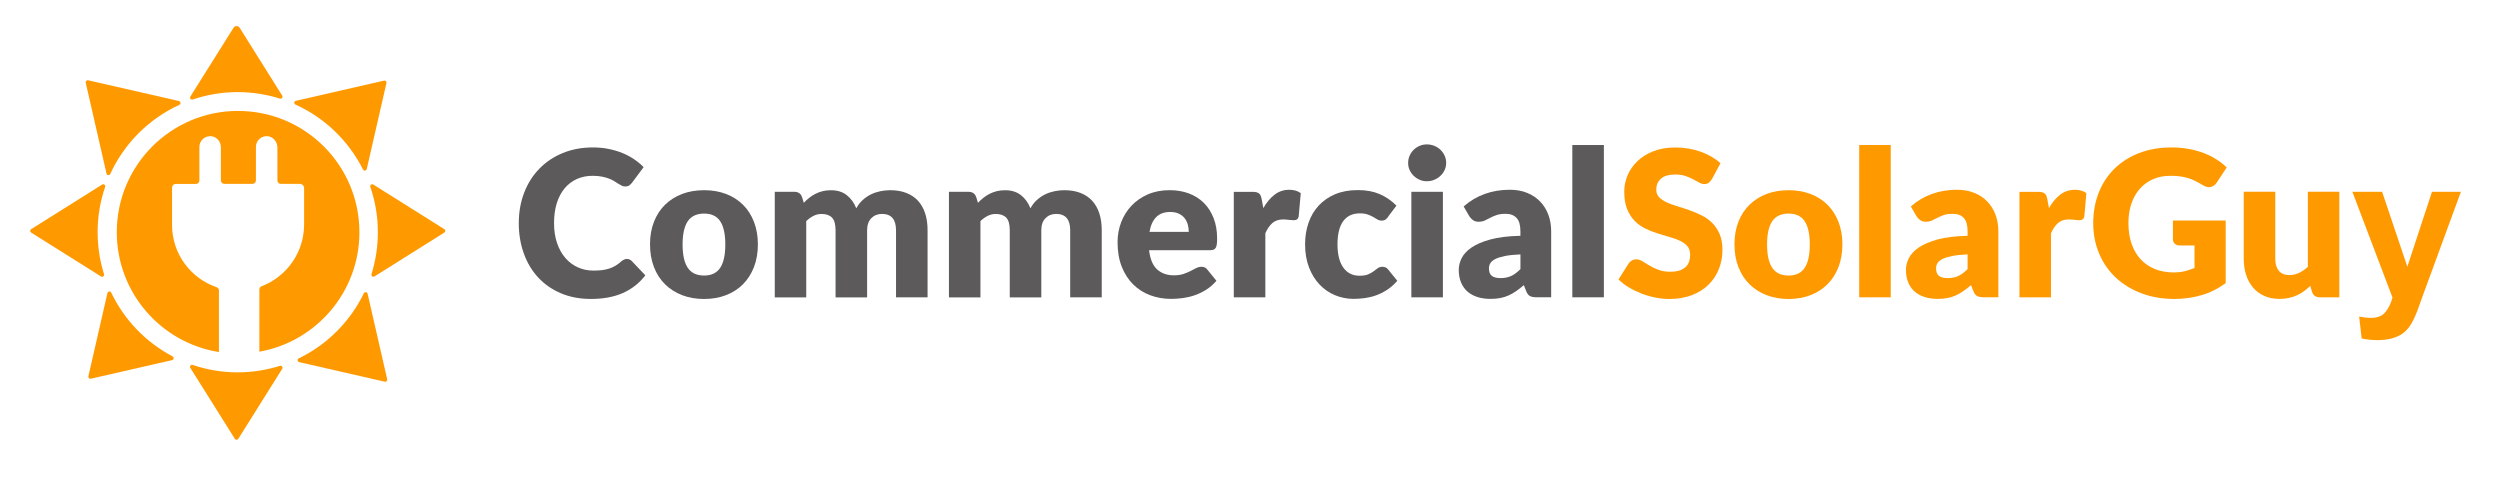 <?xml version="1.0" encoding="UTF-8"?>
<svg id="Layer_1" xmlns="http://www.w3.org/2000/svg" version="1.1" viewBox="0 0 731.48 139.54">
  <!-- Generator: Adobe Illustrator 29.8.4, SVG Export Plug-In . SVG Version: 2.1.1 Build 6)  -->
  <defs>
    <style>
      .st0 {
        fill: #5c5a5a;
      }

      .st1 {
        fill: #f90;
      }
    </style>
  </defs>
  <g>
    <path class="st0" d="M183.44,75.77c.24,0,.48.04.71.13s.47.24.68.46l3.99,4.2c-1.75,2.28-3.93,4-6.56,5.17-2.63,1.16-5.74,1.74-9.33,1.74-3.29,0-6.25-.56-8.86-1.68-2.61-1.12-4.82-2.67-6.64-4.64-1.82-1.97-3.21-4.32-4.18-7.03s-1.46-5.65-1.46-8.83.53-6.21,1.58-8.92c1.05-2.71,2.53-5.05,4.44-7.01,1.91-1.96,4.19-3.49,6.85-4.58,2.66-1.09,5.59-1.64,8.78-1.64,1.63,0,3.16.14,4.6.43s2.78.68,4.03,1.19c1.25.51,2.4,1.12,3.45,1.83,1.05.71,1.98,1.49,2.8,2.32l-3.39,4.55c-.22.28-.48.53-.77.76-.3.23-.71.34-1.25.34-.36,0-.7-.08-1.01-.24-.32-.16-.66-.35-1.01-.58-.36-.23-.75-.48-1.18-.74-.43-.27-.93-.52-1.52-.74-.59-.23-1.27-.42-2.05-.58-.78-.16-1.7-.24-2.75-.24-1.67,0-3.19.31-4.57.92-1.38.62-2.57,1.51-3.57,2.69-1,1.18-1.78,2.63-2.32,4.35-.55,1.72-.82,3.68-.82,5.88s.3,4.2.91,5.92c.6,1.73,1.43,3.18,2.47,4.36,1.04,1.18,2.26,2.08,3.65,2.69,1.39.62,2.88.92,4.47.92.91,0,1.75-.04,2.5-.13.75-.09,1.46-.24,2.11-.45s1.27-.49,1.85-.83c.58-.35,1.16-.79,1.76-1.32.24-.2.5-.36.77-.49.28-.13.57-.19.86-.19h0Z"/>
    <path class="st0" d="M206.03,55.65c2.34,0,4.48.37,6.4,1.1,1.92.73,3.58,1.79,4.96,3.16,1.38,1.37,2.45,3.03,3.21,4.99.76,1.96,1.15,4.15,1.15,6.59s-.38,4.68-1.15,6.65c-.76,1.98-1.84,3.65-3.21,5.03-1.38,1.38-3.03,2.44-4.96,3.19-1.93.74-4.06,1.12-6.4,1.12s-4.51-.37-6.45-1.12c-1.93-.74-3.6-1.81-5-3.19s-2.48-3.06-3.24-5.03c-.76-1.97-1.15-4.19-1.15-6.65s.38-4.64,1.15-6.59c.76-1.95,1.85-3.62,3.24-4.99,1.4-1.37,3.07-2.42,5-3.16,1.94-.73,4.08-1.1,6.45-1.1ZM206.03,80.62c2.12,0,3.69-.75,4.69-2.25,1-1.5,1.5-3.78,1.5-6.83s-.5-5.33-1.5-6.82c-1-1.49-2.57-2.23-4.69-2.23s-3.78.74-4.79,2.23c-1.01,1.49-1.52,3.76-1.52,6.82s.51,5.33,1.52,6.83c1.01,1.5,2.61,2.25,4.79,2.25Z"/>
    <path class="st0" d="M226.69,86.99v-30.87h5.72c1.15,0,1.91.52,2.26,1.55l.51,1.67c.52-.54,1.05-1.03,1.61-1.47.56-.45,1.16-.83,1.8-1.16.64-.33,1.34-.58,2.08-.77.74-.19,1.56-.28,2.46-.28,1.87,0,3.41.48,4.63,1.44,1.22.96,2.15,2.25,2.78,3.85.52-.95,1.15-1.77,1.89-2.44.74-.67,1.55-1.22,2.41-1.64.86-.42,1.78-.72,2.74-.92.96-.2,1.92-.3,2.87-.3,1.77,0,3.33.26,4.7.79,1.37.53,2.52,1.29,3.44,2.29.92,1,1.62,2.23,2.1,3.69.48,1.46.71,3.11.71,4.96v19.62h-9.23v-19.62c0-3.2-1.37-4.79-4.11-4.79-1.25,0-2.29.41-3.11,1.24-.82.82-1.24,2.01-1.24,3.56v19.62h-9.23v-19.62c0-1.77-.35-3.01-1.04-3.72-.69-.71-1.72-1.07-3.07-1.07-.83,0-1.62.19-2.37.57-.74.38-1.44.88-2.1,1.52v22.33h-9.23Z"/>
    <path class="st0" d="M277.65,86.99v-30.87h5.72c1.15,0,1.91.52,2.26,1.55l.51,1.67c.52-.54,1.05-1.03,1.61-1.47.56-.45,1.16-.83,1.8-1.16.64-.33,1.34-.58,2.08-.77.74-.19,1.56-.28,2.46-.28,1.87,0,3.41.48,4.63,1.44,1.22.96,2.15,2.25,2.78,3.85.52-.95,1.15-1.77,1.89-2.44s1.55-1.22,2.41-1.64c.86-.42,1.78-.72,2.74-.92.96-.2,1.92-.3,2.87-.3,1.77,0,3.33.26,4.7.79,1.37.53,2.52,1.29,3.44,2.29.92,1,1.62,2.23,2.1,3.69.48,1.46.71,3.11.71,4.96v19.62h-9.23v-19.62c0-3.2-1.37-4.79-4.11-4.79-1.25,0-2.29.41-3.11,1.24-.82.82-1.23,2.01-1.23,3.56v19.62h-9.23v-19.62c0-1.77-.35-3.01-1.04-3.72-.69-.71-1.72-1.07-3.07-1.07-.83,0-1.62.19-2.37.57-.74.38-1.44.88-2.1,1.52v22.33h-9.23Z"/>
    <path class="st0" d="M336.21,73.21c.3,2.58,1.08,4.45,2.35,5.61,1.27,1.16,2.91,1.74,4.91,1.74,1.07,0,1.99-.13,2.77-.39s1.46-.55,2.07-.86c.6-.32,1.16-.61,1.67-.86.51-.26,1.04-.39,1.59-.39.73,0,1.29.27,1.67.8l2.68,3.3c-.95,1.09-1.98,1.98-3.08,2.66s-2.23,1.22-3.39,1.61c-1.16.39-2.32.65-3.48.8-1.16.15-2.27.22-3.32.22-2.16,0-4.19-.35-6.09-1.06-1.9-.7-3.55-1.75-4.97-3.14-1.42-1.39-2.54-3.12-3.36-5.18-.82-2.06-1.24-4.47-1.24-7.2,0-2.06.35-4.02,1.06-5.86s1.72-3.46,3.04-4.85c1.32-1.39,2.92-2.49,4.79-3.3,1.88-.81,3.99-1.22,6.36-1.22,2.04,0,3.91.32,5.61.95,1.7.64,3.16,1.56,4.38,2.77s2.17,2.69,2.86,4.45c.69,1.76,1.03,3.75,1.03,5.97,0,.69-.03,1.26-.09,1.7-.06.44-.17.78-.33,1.04-.16.26-.37.44-.64.54-.27.1-.61.15-1.03.15h-17.8,0ZM347.82,67.85c0-.73-.09-1.45-.28-2.14s-.5-1.31-.92-1.86c-.43-.55-.99-.99-1.68-1.32-.7-.34-1.54-.51-2.53-.51-1.75,0-3.12.5-4.11,1.5-.99,1-1.65,2.45-1.96,4.33h11.49Z"/>
    <path class="st0" d="M369.64,60.89c.95-1.67,2.05-2.98,3.29-3.93s2.67-1.43,4.27-1.43c1.39,0,2.52.33,3.39.98l-.6,6.79c-.1.44-.26.73-.49.89-.23.16-.54.24-.94.24-.16,0-.37,0-.62-.03-.26-.02-.53-.04-.8-.07-.28-.03-.56-.06-.85-.09-.29-.03-.55-.04-.79-.04-1.35,0-2.43.36-3.23,1.07s-1.48,1.71-2.04,2.98v18.75h-9.23v-30.87h5.48c.46,0,.84.04,1.15.12.31.08.57.2.77.37.21.17.37.39.48.67.11.28.2.62.28,1.01l.48,2.59h0Z"/>
    <path class="st0" d="M406.17,63.45c-.28.34-.55.61-.8.8-.26.2-.62.3-1.1.3s-.87-.11-1.24-.33c-.37-.22-.78-.46-1.24-.73-.46-.27-.99-.51-1.61-.73-.62-.22-1.38-.33-2.29-.33-1.13,0-2.11.21-2.93.62-.82.42-1.5,1.01-2.04,1.79-.54.77-.93,1.72-1.19,2.84-.26,1.12-.39,2.39-.39,3.8,0,2.96.57,5.23,1.71,6.82s2.71,2.38,4.72,2.38c1.07,0,1.92-.13,2.54-.4s1.16-.57,1.59-.89.84-.63,1.21-.91c.37-.28.83-.42,1.38-.42.73,0,1.29.27,1.67.8l2.68,3.3c-.95,1.09-1.96,1.98-3.01,2.66-1.05.68-2.13,1.22-3.23,1.61-1.1.39-2.21.65-3.32.8-1.11.15-2.19.22-3.25.22-1.89,0-3.69-.36-5.4-1.07-1.72-.71-3.23-1.75-4.52-3.11-1.3-1.36-2.33-3.03-3.1-5.02s-1.15-4.25-1.15-6.79c0-2.22.33-4.3,1-6.24.66-1.94,1.65-3.61,2.95-5.03,1.3-1.42,2.91-2.54,4.82-3.35,1.92-.81,4.13-1.22,6.65-1.22s4.54.39,6.37,1.16c1.83.77,3.47,1.91,4.94,3.39l-2.44,3.24h0Z"/>
    <path class="st0" d="M423.14,47.67c0,.73-.15,1.42-.45,2.07s-.7,1.21-1.22,1.7c-.52.49-1.12.87-1.8,1.16s-1.41.43-2.19.43-1.46-.14-2.11-.43c-.65-.29-1.24-.67-1.74-1.16s-.9-1.05-1.19-1.7c-.29-.65-.43-1.33-.43-2.07s.14-1.46.43-2.11c.29-.65.68-1.23,1.19-1.73s1.09-.88,1.74-1.16c.66-.28,1.36-.42,2.11-.42s1.5.14,2.19.42c.68.28,1.29.67,1.8,1.16.52.5.92,1.07,1.22,1.73s.45,1.36.45,2.11ZM422.18,56.12v30.87h-9.23v-30.87h9.23Z"/>
    <path class="st0" d="M428.25,60.41c1.87-1.65,3.93-2.87,6.21-3.68s4.71-1.21,7.31-1.21c1.87,0,3.55.3,5.05.91,1.5.61,2.77,1.45,3.81,2.53s1.84,2.37,2.4,3.85c.56,1.49.83,3.12.83,4.88v19.29h-4.23c-.87,0-1.53-.12-1.98-.36-.45-.24-.82-.73-1.12-1.49l-.66-1.7c-.77.65-1.52,1.23-2.23,1.73-.71.5-1.45.92-2.22,1.27-.76.35-1.58.61-2.44.77-.86.17-1.82.25-2.87.25-1.41,0-2.69-.18-3.84-.55-1.15-.37-2.13-.91-2.93-1.62s-1.42-1.6-1.86-2.66c-.44-1.06-.66-2.29-.66-3.68,0-1.11.28-2.24.83-3.38.56-1.14,1.52-2.18,2.89-3.13,1.37-.94,3.21-1.73,5.54-2.37s5.25-.99,8.78-1.07v-1.31c0-1.81-.37-3.11-1.12-3.91s-1.8-1.21-3.17-1.21c-1.09,0-1.99.12-2.68.36-.69.24-1.31.51-1.86.8-.55.3-1.08.57-1.59.8s-1.13.36-1.85.36c-.63,0-1.17-.16-1.61-.48-.44-.32-.79-.69-1.07-1.13l-1.67-2.89h0ZM444.87,74.43c-1.85.08-3.36.24-4.55.48-1.19.24-2.13.54-2.83.89-.7.36-1.18.76-1.44,1.22-.27.46-.4.95-.4,1.49,0,1.05.29,1.79.86,2.22.58.43,1.42.64,2.53.64,1.19,0,2.23-.21,3.12-.62.89-.42,1.8-1.09,2.71-2.02v-4.29h0Z"/>
    <path class="st0" d="M469.28,42.43v44.56h-9.23v-44.56h9.23Z"/>
  </g>
  <g>
    <path class="st1" d="M500.86,52.43c-.3.48-.61.83-.94,1.07-.33.24-.75.36-1.26.36-.46,0-.95-.14-1.47-.43-.53-.29-1.12-.61-1.79-.97-.67-.36-1.42-.68-2.28-.97-.85-.29-1.83-.43-2.92-.43-1.89,0-3.29.4-4.21,1.21s-1.38,1.89-1.38,3.26c0,.87.28,1.6.83,2.17.56.58,1.29,1.07,2.19,1.49.9.42,1.94.8,3.1,1.15,1.16.35,2.35.73,3.56,1.16,1.21.43,2.4.93,3.56,1.5s2.19,1.31,3.1,2.2c.9.89,1.63,1.98,2.19,3.26s.83,2.82.83,4.63c0,2-.35,3.88-1.04,5.63-.7,1.75-1.7,3.27-3.02,4.57-1.32,1.3-2.95,2.32-4.88,3.07-1.93.74-4.13,1.12-6.59,1.12-1.35,0-2.72-.14-4.12-.42-1.4-.28-2.75-.67-4.06-1.18-1.31-.51-2.54-1.11-3.69-1.8-1.15-.69-2.15-1.47-3.01-2.32l2.98-4.7c.24-.34.55-.62.94-.85.39-.23.81-.34,1.27-.34.59,0,1.2.19,1.8.57s1.29.79,2.05,1.25c.76.46,1.64.87,2.63,1.25s2.16.57,3.51.57c1.83,0,3.25-.4,4.26-1.21,1.01-.8,1.52-2.08,1.52-3.83,0-1.01-.28-1.84-.83-2.47s-1.29-1.16-2.19-1.58c-.9-.42-1.93-.78-3.08-1.1-1.15-.32-2.33-.67-3.54-1.06-1.21-.39-2.39-.86-3.54-1.43-1.15-.57-2.18-1.31-3.08-2.23-.9-.92-1.63-2.07-2.19-3.45-.56-1.38-.83-3.08-.83-5.11,0-1.63.33-3.21.98-4.76.65-1.55,1.62-2.93,2.89-4.14,1.27-1.21,2.83-2.18,4.67-2.9,1.85-.72,3.96-1.09,6.34-1.09,1.33,0,2.62.1,3.88.31,1.26.21,2.46.52,3.59.92,1.13.41,2.19.89,3.17,1.46s1.86,1.21,2.63,1.92l-2.5,4.67h0Z"/>
    <path class="st1" d="M523.34,55.65c2.34,0,4.47.37,6.4,1.1,1.92.73,3.58,1.79,4.96,3.16,1.38,1.37,2.45,3.03,3.22,4.99.76,1.96,1.15,4.15,1.15,6.59s-.38,4.68-1.15,6.65c-.76,1.98-1.84,3.65-3.22,5.03-1.38,1.38-3.03,2.44-4.96,3.19-1.93.74-4.06,1.12-6.4,1.12s-4.51-.37-6.45-1.12c-1.93-.74-3.6-1.81-5-3.19s-2.48-3.06-3.25-5.03c-.76-1.97-1.15-4.19-1.15-6.65s.38-4.64,1.15-6.59c.76-1.95,1.85-3.62,3.25-4.99,1.4-1.37,3.07-2.42,5-3.16,1.94-.73,4.08-1.1,6.45-1.1ZM523.34,80.62c2.12,0,3.69-.75,4.69-2.25,1-1.5,1.5-3.78,1.5-6.83s-.5-5.33-1.5-6.82c-1-1.49-2.57-2.23-4.69-2.23s-3.78.74-4.79,2.23c-1.01,1.49-1.52,3.76-1.52,6.82s.51,5.33,1.52,6.83c1.01,1.5,2.61,2.25,4.79,2.25Z"/>
    <path class="st1" d="M553.22,42.43v44.56h-9.23v-44.56h9.23Z"/>
    <path class="st1" d="M559.09,60.41c1.87-1.65,3.93-2.87,6.21-3.68s4.71-1.21,7.31-1.21c1.87,0,3.55.3,5.05.91,1.5.61,2.77,1.45,3.81,2.53s1.84,2.37,2.4,3.85c.56,1.49.83,3.12.83,4.88v19.29h-4.23c-.87,0-1.53-.12-1.98-.36-.45-.24-.82-.73-1.12-1.49l-.66-1.7c-.77.65-1.52,1.23-2.23,1.73-.71.5-1.45.92-2.22,1.27-.76.35-1.58.61-2.44.77-.86.17-1.82.25-2.87.25-1.41,0-2.69-.18-3.84-.55-1.15-.37-2.13-.91-2.93-1.62s-1.42-1.6-1.86-2.66c-.44-1.06-.66-2.29-.66-3.68,0-1.11.28-2.24.83-3.38.56-1.14,1.52-2.18,2.89-3.13,1.37-.94,3.21-1.73,5.54-2.37s5.25-.99,8.78-1.07v-1.31c0-1.81-.37-3.11-1.12-3.91s-1.8-1.21-3.17-1.21c-1.09,0-1.99.12-2.68.36-.69.24-1.31.51-1.86.8-.55.3-1.08.57-1.59.8s-1.13.36-1.85.36c-.63,0-1.17-.16-1.61-.48-.44-.32-.79-.69-1.07-1.13l-1.67-2.89h0ZM575.7,74.43c-1.85.08-3.36.24-4.55.48-1.19.24-2.13.54-2.83.89-.7.36-1.18.76-1.44,1.22-.27.46-.4.95-.4,1.49,0,1.05.29,1.79.86,2.22.58.43,1.42.64,2.53.64,1.19,0,2.23-.21,3.12-.62.89-.42,1.8-1.09,2.71-2.02v-4.29h0Z"/>
    <path class="st1" d="M599.51,60.89c.95-1.67,2.05-2.98,3.29-3.93s2.66-1.43,4.27-1.43c1.39,0,2.52.33,3.39.98l-.6,6.79c-.1.44-.26.73-.49.89-.23.16-.54.24-.94.24-.16,0-.37,0-.62-.03-.26-.02-.53-.04-.8-.07-.28-.03-.56-.06-.85-.09-.29-.03-.55-.04-.79-.04-1.35,0-2.43.36-3.23,1.07s-1.48,1.71-2.04,2.98v18.75h-9.23v-30.87h5.48c.46,0,.84.04,1.15.12.31.08.57.2.77.37.21.17.37.39.48.67.11.28.2.62.28,1.01l.48,2.59h0Z"/>
    <path class="st1" d="M635.8,64.52h15.42v18.31c-2.22,1.63-4.59,2.81-7.1,3.54-2.51.73-5.14,1.1-7.87,1.1-3.57,0-6.82-.56-9.75-1.68-2.93-1.12-5.43-2.67-7.52-4.64-2.08-1.97-3.69-4.32-4.82-7.03s-1.7-5.65-1.7-8.83.54-6.21,1.61-8.92c1.07-2.71,2.6-5.05,4.6-7.01,2-1.96,4.41-3.49,7.23-4.58s5.99-1.64,9.48-1.64c1.81,0,3.5.15,5.09.45,1.59.3,3.05.7,4.39,1.22s2.56,1.13,3.68,1.85c1.11.71,2.1,1.49,2.98,2.32l-2.92,4.44c-.46.69-1.05,1.12-1.77,1.28-.72.16-1.5-.02-2.34-.54-.79-.48-1.54-.89-2.25-1.24-.7-.35-1.42-.63-2.16-.85s-1.51-.38-2.32-.48c-.81-.1-1.73-.15-2.74-.15-1.89,0-3.58.33-5.09,1-1.51.67-2.79,1.6-3.85,2.81-1.06,1.21-1.88,2.66-2.46,4.36-.58,1.7-.86,3.59-.86,5.67,0,2.3.32,4.35.95,6.13s1.53,3.29,2.69,4.52c1.16,1.23,2.55,2.17,4.17,2.81,1.62.64,3.41.97,5.37.97,1.21,0,2.31-.12,3.29-.36.98-.24,1.94-.56,2.87-.95v-6.58h-4.29c-.64,0-1.13-.17-1.49-.51-.36-.34-.54-.76-.54-1.28v-5.54h0Z"/>
    <path class="st1" d="M684.47,56.12v30.87h-5.71c-1.15,0-1.91-.52-2.26-1.55l-.54-1.79c-.6.58-1.21,1.1-1.85,1.56-.63.47-1.31.86-2.04,1.19-.72.33-1.51.59-2.35.77-.84.19-1.76.28-2.75.28-1.69,0-3.18-.29-4.48-.88s-2.4-1.4-3.29-2.46c-.89-1.05-1.57-2.29-2.02-3.72-.46-1.43-.68-3-.68-4.7v-19.59h9.23v19.59c0,1.53.35,2.71,1.04,3.54.69.83,1.72,1.25,3.07,1.25,1.01,0,1.96-.21,2.84-.64.88-.43,1.74-1.01,2.58-1.74v-22h9.23Z"/>
    <path class="st1" d="M688.3,56.12h8.69l7.38,21.92,7.21-21.92h8.46l-10.9,29.71-1.95,5.38c-.72,1.8-1.4,3.18-2.05,4.13s-1.4,1.72-2.24,2.31c-.84.59-1.88,1.05-3.11,1.38-1.23.33-2.62.49-4.17.49s-3.11-.17-4.62-.49l-.73-6.4c1.28.25,2.43.38,3.46.38,1.9,0,3.3-.56,4.21-1.67.91-1.11,1.61-2.53,2.09-4.26l-11.74-30.96h0Z"/>
    <path class="st1" d="M69.56,26.95c4.3,0,8.45.67,12.34,1.9.52.16.95-.42.67-.88l-12.46-19.86c-.41-.65-1.36-.65-1.77,0l-12.64,20.14c-.29.46.16,1.05.68.87,4.14-1.41,8.57-2.18,13.19-2.18h0Z"/>
    <path class="st1" d="M69.56,108.95c-4.62,0-9.05-.77-13.19-2.18-.52-.18-.97.41-.68.87l13.03,20.76c.23.37.77.37,1,0l12.85-20.48c.29-.46-.15-1.04-.67-.88-3.9,1.23-8.04,1.9-12.34,1.9h0Z"/>
    <path class="st1" d="M52.37,29.57l-26.58-6.08c-.42-.1-.8.28-.71.71l6.08,26.58c.12.54.87.63,1.1.12,4.09-8.93,11.29-16.13,20.22-20.23.51-.23.42-.98-.12-1.1Z"/>
    <path class="st1" d="M106.46,85.81c-4.02,8.29-10.75,15.03-19.05,19.05-.5.24-.41.97.13,1.1l25.04,5.73c.42.1.8-.28.71-.71l-5.73-25.04c-.12-.54-.86-.63-1.1-.13h0Z"/>
    <path class="st1" d="M86.46,30.6c8.57,3.88,15.55,10.62,19.76,19,.25.49.97.39,1.09-.14l5.76-25.16c.1-.42-.28-.8-.71-.71l-25.79,5.9c-.55.12-.63.87-.12,1.1h0Z"/>
    <path class="st1" d="M31.44,85.73l-5.58,24.37c-.1.42.28.8.71.71l23.79-5.44c.54-.12.62-.84.13-1.1-7.81-4.11-14.14-10.67-17.95-18.66-.24-.5-.98-.41-1.1.13Z"/>
    <path class="st1" d="M28.56,67.95c0-4.65.78-9.11,2.21-13.27.18-.52-.41-.97-.87-.68l-20.79,13.05c-.37.23-.37.77,0,1l20.45,12.84c.46.29,1.04-.15.88-.66-1.21-3.87-1.87-7.99-1.87-12.27h0Z"/>
    <path class="st1" d="M130.01,67.05l-20.79-13.05c-.47-.29-1.05.16-.87.68,1.43,4.16,2.21,8.63,2.21,13.27,0,4.27-.66,8.39-1.87,12.27-.16.52.42.95.88.66l20.45-12.84c.37-.23.37-.77,0-1h0Z"/>
    <path class="st1" d="M69.67,32.45c-19.61,0-35.5,15.89-35.5,35.5,0,17.7,12.95,32.37,29.89,35.06v-18.04c0-.43-.28-.8-.69-.94-7.58-2.59-13.03-9.76-13.03-18.22v-10.93c0-.59.48-1.07,1.07-1.07h5.93c.55,0,1-.45,1-1v-9.82c0-1.94,1.76-3.47,3.77-3.09,1.49.29,2.52,1.68,2.52,3.2v9.7c0,.55.45,1,1,1h8.25c.55,0,1-.45,1-1v-9.82c0-1.79,1.5-3.24,3.31-3.14,1.7.09,2.98,1.62,2.98,3.32v9.64c0,.55.45,1,1,1h5.56c.69,0,1.25.56,1.25,1.25v10.62c0,8.26-5.17,15.29-12.44,18.09-.39.15-.65.51-.65.93v18.21c16.63-2.95,29.27-17.47,29.27-34.94,0-19.61-15.89-35.5-35.5-35.5h0Z"/>
  </g>
</svg>
